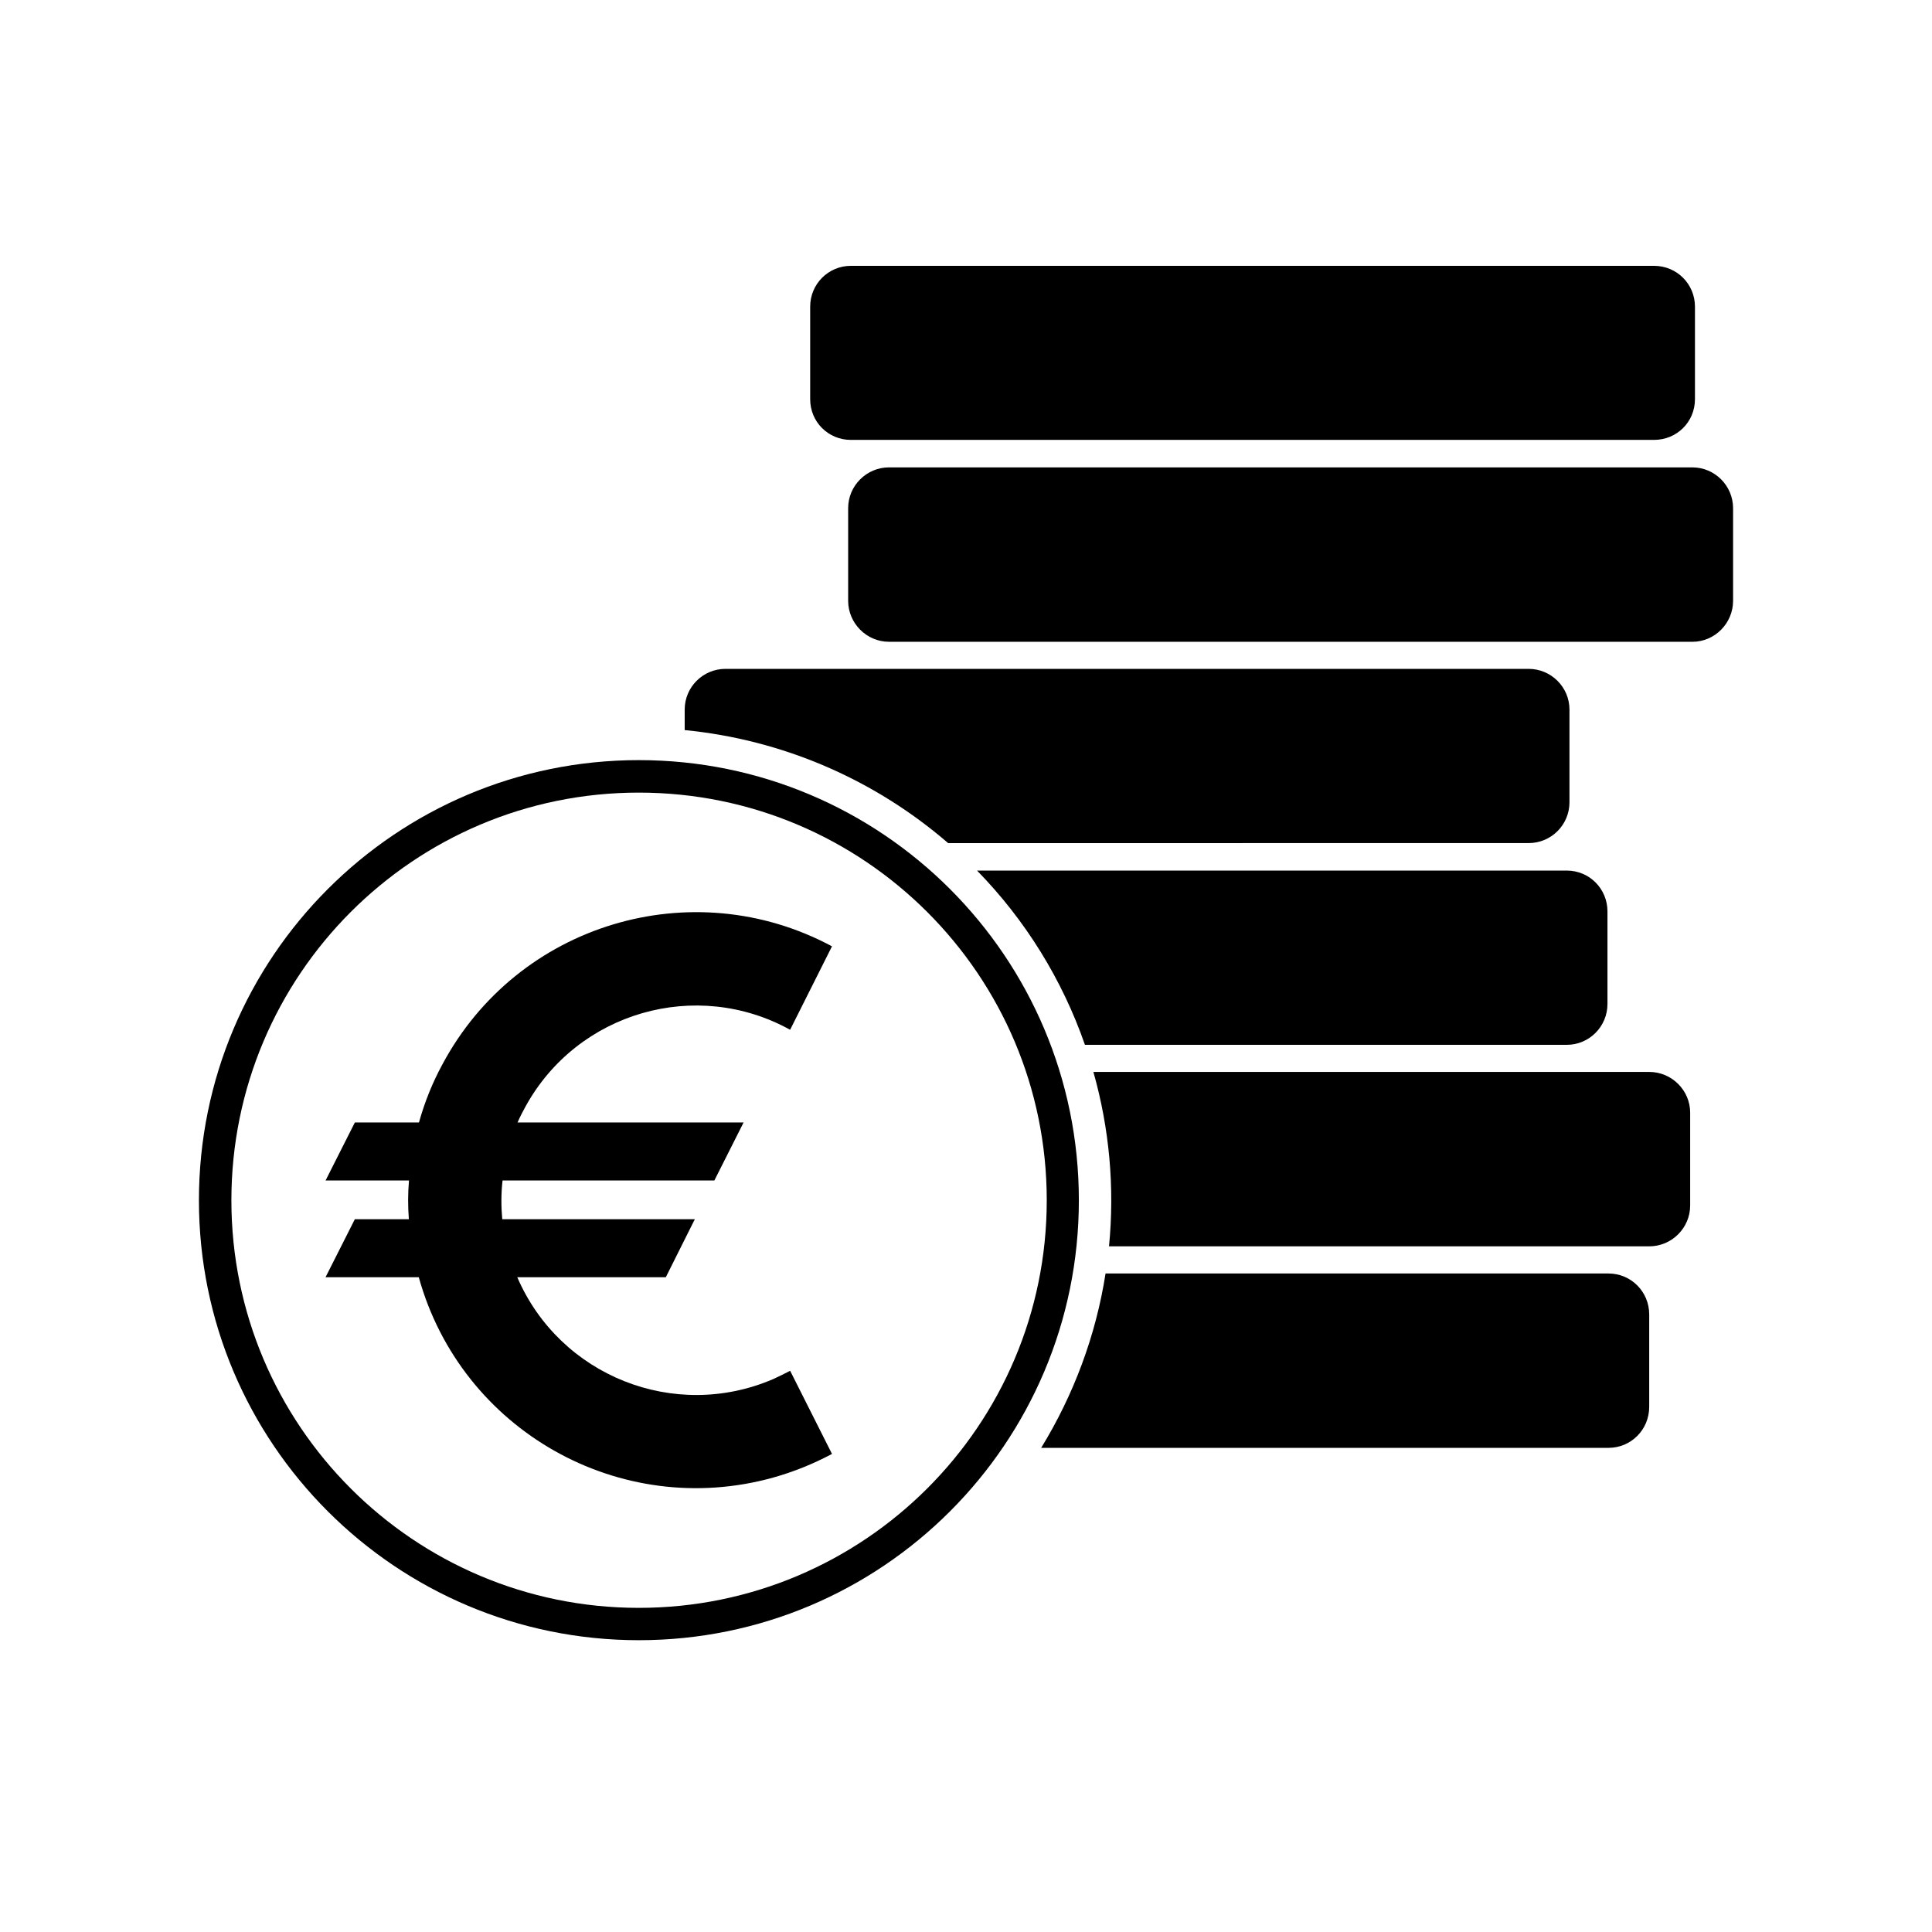 <?xml version="1.0" encoding="UTF-8"?>
<!-- Uploaded to: ICON Repo, www.svgrepo.com, Generator: ICON Repo Mixer Tools -->
<svg fill="#000000" width="800px" height="800px" version="1.1" viewBox="144 144 512 512" xmlns="http://www.w3.org/2000/svg">
 <g>
  <path d="m436.98 481.49h133.28c5.984 0 10.797 4.816 10.797 10.855v24.488c0 6.039-4.812 10.863-10.797 10.863l-150.34 0.004c8.652-14.117 14.504-29.801 17.062-46.211z"/>
  <path d="m433.76 428.07h147.29c6.012 0 10.863 4.902 10.863 10.797v24.598c0 5.934-4.852 10.828-10.863 10.828l-143.15-0.004c1.527-15.527 0.113-31.219-4.141-46.219z"/>
  <path d="m402.92 374.71h156.29c5.965 0 10.785 4.781 10.785 10.832v24.52c0 5.969-4.82 10.828-10.785 10.828h-127.69c-6.016-17.297-15.773-33.055-28.594-46.18z"/>
  <path d="m325.45 337.48v-5.438c0-5.93 4.82-10.785 10.797-10.785h212.86c5.965 0 10.82 4.856 10.82 10.785v24.566c0 6.004-4.863 10.82-10.82 10.82l-153.84 0.004c-19.621-16.953-43.996-27.426-69.824-29.953z"/>
  <path d="m379.59 267.86h212.91c5.926 0 10.785 4.856 10.785 10.828v24.527c0 5.965-4.863 10.867-10.785 10.867l-212.91-0.004c-5.934 0-10.82-4.902-10.82-10.867v-24.527c-0.008-5.969 4.887-10.824 10.82-10.824z"/>
  <path d="m369.49 214.45h212.86c6.012 0 10.832 4.816 10.832 10.82v24.52c0 6.051-4.82 10.785-10.832 10.785l-212.86 0.004c-5.965 0-10.785-4.734-10.785-10.785v-24.52c0-6.008 4.82-10.824 10.785-10.824z"/>
  <path d="m421.4 462.09c0 59.645-48.43 108.01-108.11 108.01-59.617 0-107.97-48.359-107.97-108.01 0-59.68 48.355-108.04 107.97-108.04 59.68 0 108.11 48.363 108.11 108.04zm8.508 0c0-64.426-52.191-116.65-116.61-116.65-64.355 0-116.58 52.227-116.58 116.65 0 64.383 52.219 116.58 116.58 116.58 64.414-0.004 116.61-52.191 116.61-116.58z"/>
  <path d="m353.39 416.9 11.094-22.113c-37.117-19.895-83.371-5.934-103.25 31.297-2.644 4.856-4.711 10.02-6.203 15.375h-16.988l-7.766 15.383h22.109c-0.301 3.414-0.301 6.812-0.035 10.258h-14.312l-7.766 15.375h24.707c11.254 40.562 53.297 64.391 93.895 53.105 5.473-1.531 10.664-3.641 15.613-6.273l-11.094-22.035c-1.457 0.754-2.988 1.527-4.516 2.211-26.164 11.246-56.512-0.848-67.797-27.008h39.367l7.691-15.375h-51.039c-0.309-3.449-0.309-6.84 0.082-10.258h56.129l7.754-15.383h-59.906c0.648-1.484 1.375-2.902 2.144-4.281 13.766-24.98 45.184-34.043 70.09-20.277z"/>
 </g>
</svg>